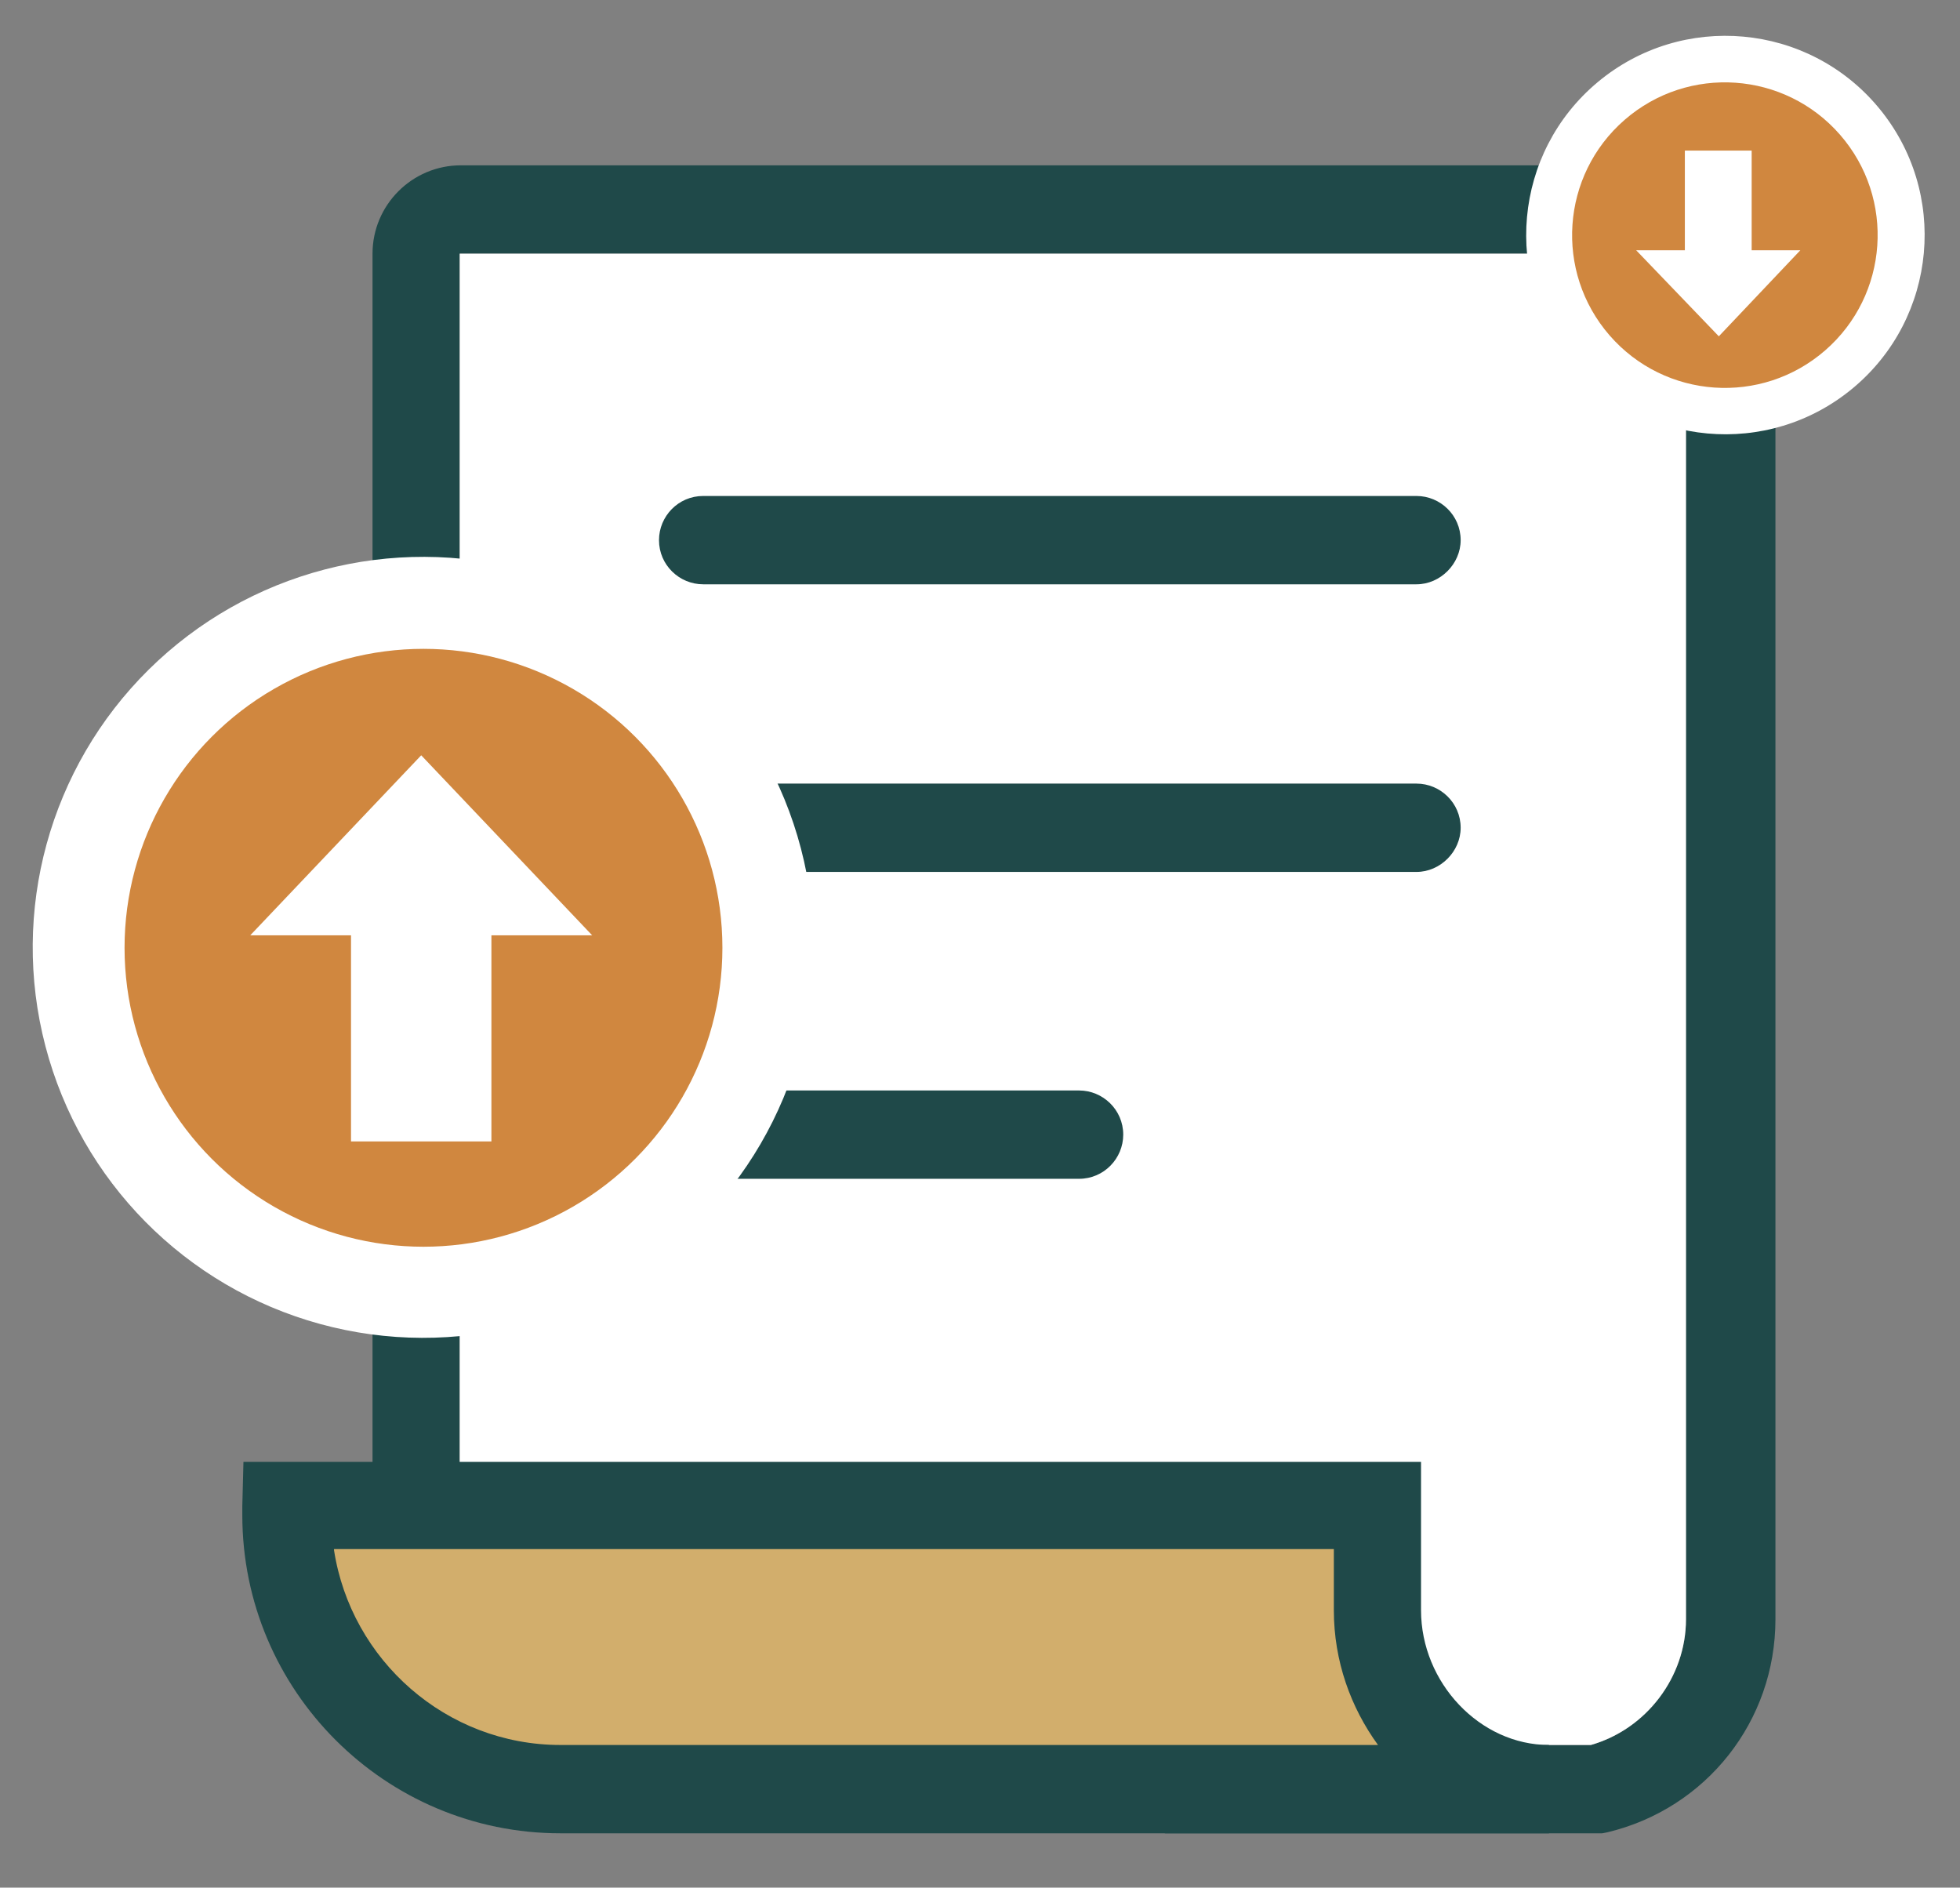 <?xml version="1.0" encoding="utf-8"?>
<!-- Generator: Adobe Illustrator 24.2.1, SVG Export Plug-In . SVG Version: 6.00 Build 0)  -->
<svg version="1.1" id="Camada_1" xmlns="http://www.w3.org/2000/svg" xmlns:xlink="http://www.w3.org/1999/xlink" x="0px" y="0px"
	 viewBox="0 0 173.1 166.7" style="enable-background:new 0 0 173.1 166.7;" xml:space="preserve">
<rect x="0" y="0" width="173.1" height="166.7" fill="#808080" stroke="none"/>
<style type="text/css">
	.st0{fill:#F4FAFF;}
	.st1{fill:#D7E7F3;}
	.st2{fill:#3F7333;}
	.st3{fill:#315C29;}
	.st4{fill:#3A6C30;}
	.st5{fill:#7F9929;}
	.st6{fill:#F5CC72;}
	.st7{fill:#F0AF56;}
	.st8{fill:#AFC548;}
	.st9{fill:#E2D2BA;}
	.st10{fill:#CBE1F6;}
	.st11{opacity:0.2;fill:#9EBEE5;}
	.st12{fill:#3C8F7C;}
	.st13{fill:#56BAA4;}
	.st14{fill:#0E6052;}
	.st15{fill:#286754;}
	.st16{fill:#32806C;}
	.st17{fill:#1F4949;}
	.st18{fill:#944239;}
	.st19{fill:#B95C3F;}
	.st20{fill:#FCF5EB;}
	.st21{fill:#B85742;}
	.st22{fill:#F4A492;}
	.st23{fill:#F7CC7F;}
	.st24{fill:#EE755A;}
	.st25{fill:#E15B44;}
	.st26{fill:#35548A;}
	.st27{fill:#476EB4;}
	.st28{fill:#184655;}
	.st29{fill:#FFFFFF;}
	.st30{fill:#F39C8E;}
	.st31{fill:#EE745A;}
	.st32{fill:#F18C7F;}
	.st33{fill:#F4A392;}
	.st34{fill:#F08560;}
	.st35{fill:#133759;}
	.st36{fill:#56BAA3;}
	.st37{fill:#9AD1C5;}
	.st38{fill:#14363E;}
	.st39{fill:#0F2E35;}
	.st40{fill:#EAB865;}
	.st41{fill:url(#SVGID_1_);}
	.st42{opacity:0.3;}
	.st43{fill:url(#SVGID_2_);}
	.st44{fill:#3A8E35;}
	.st45{fill:#E84342;}
	.st46{fill:#D51116;}
	.st47{fill:#EEEDED;}
	.st48{fill:#E83D3D;}
	.st49{fill:#D0873F;}
	.st50{fill:#D2AE6C;}
	.st51{fill:#606D3F;}
	.st52{fill:#F8F1E7;}
	.st53{fill:none;stroke:#F8F1E7;stroke-width:2;stroke-miterlimit:10;}
	.st54{fill:#1F4949;stroke:#1F4949;stroke-width:4;stroke-miterlimit:10;}
	.st55{fill:#606D3F;stroke:#606D3F;stroke-width:3;stroke-miterlimit:10;}
	.st56{fill:#0F58A0;}
	.st57{fill:#EDEDED;}
	.st58{fill:#9ACDA3;}
	.st59{opacity:0.7;fill:#FFFFFF;}
	.st60{fill:none;stroke:#263239;stroke-miterlimit:10;}
	.st61{fill:#9ACDA3;stroke:#263239;stroke-miterlimit:10;}
	.st62{fill:#FFFFFF;stroke:#263239;stroke-linecap:round;stroke-linejoin:round;stroke-miterlimit:10;}
	.st63{fill:#263239;stroke:#263239;stroke-linecap:round;stroke-linejoin:round;stroke-miterlimit:10;}
	.st64{fill:#263239;}
	.st65{fill:none;stroke:#263239;stroke-linecap:round;stroke-linejoin:round;stroke-miterlimit:10;}
	.st66{fill:#979499;stroke:#263239;stroke-linecap:round;stroke-linejoin:round;stroke-miterlimit:10;}
	.st67{fill:#CAC8CB;stroke:#263239;stroke-linecap:round;stroke-linejoin:round;stroke-miterlimit:10;}
	.st68{fill:#9ACDA3;stroke:#263239;stroke-linecap:round;stroke-linejoin:round;stroke-miterlimit:10;}
	.st69{fill:#BCBABE;stroke:#263239;stroke-linecap:round;stroke-linejoin:round;stroke-miterlimit:10;}
	.st70{fill:#FDC843;}
	.st71{fill:#4E4D4D;}
	.st72{fill:#009A79;}
	.st73{fill:#FAF9F8;}
	.st74{fill:#78BCB6;}
	.st75{opacity:0.41;}
	.st76{fill:#C7D7F0;}
	.st77{opacity:0.88;}
	.st78{fill:#AF9CCB;}
	.st79{fill:#253762;}
	.st80{fill:#FFFFFF;stroke:#25204A;stroke-linecap:round;stroke-linejoin:round;stroke-miterlimit:10;}
	.st81{fill:#ECF1F7;}
	.st82{opacity:0.8;fill:#AF9CCB;}
	.st83{fill:#F4A8B4;}
	.st84{opacity:0.29;fill:#253762;}
	.st85{opacity:0.35;fill:#ECF1F7;}
	.st86{fill:#BF1E1D;}
	.st87{fill:#D4E4F6;stroke:#25204A;stroke-miterlimit:10;}
	.st88{fill:url(#SVGID_3_);}
	.st89{fill:url(#SVGID_4_);}
	.st90{fill:none;stroke:#575756;stroke-width:3;stroke-miterlimit:10;}
	.st91{fill:#575756;}
</style>
<g>
	<path class="st17" d="M141.5,161.9h-38.6l-70-25.4V22.4c0-4.3,3.5-7.8,7.8-7.8h108.3c4.3,0,7.8,3.5,7.8,7.8l0,120.6
		c0,9-6.1,16.7-14.8,18.8L141.5,161.9z M104.2,154.1h36.3c4.9-1.4,8.4-6,8.4-11.1l0-120.6l-108.3,0l0,108.6L104.2,154.1z"/>
	<path class="st29" d="M104.2,154.1h36.3c4.9-1.4,8.4-6,8.4-11.1l0-120.6l-108.3,0l0,108.6L104.2,154.1z"/>
	<g>
		<path class="st50" d="M136.9,158c-8.5,0-15.2-7.3-15.2-15.8V133l-0.2,0H25.4c0,0.3,0,0.5,0,0.8c0,13.3,10.9,24.2,24.2,24.2H136.9z
			"/>
		<path class="st17" d="M136.9,161.9H49.5c-15.5,0-28.1-12.6-28.1-28.1c0-0.3,0-0.5,0-0.8l0.1-3.9h104v13.1
			c0,6.4,5.2,11.9,11.3,11.9V161.9z M29.5,136.9c1.5,9.7,9.9,17.2,20,17.2h72.2c-2.4-3.3-3.9-7.4-3.9-11.9v-5.4H29.5z"/>
	</g>
	<path class="st17" d="M125.1,51.6h-63c-2.1,0-3.9-1.7-3.9-3.9c0-2.1,1.7-3.9,3.9-3.9h63c2.1,0,3.9,1.7,3.9,3.9
		C129,49.8,127.2,51.6,125.1,51.6z"/>
	<path class="st17" d="M125.1,77h-63c-2.1,0-3.9-1.7-3.9-3.9c0-2.1,1.7-3.9,3.9-3.9h63c2.1,0,3.9,1.7,3.9,3.9
		C129,75.2,127.2,77,125.1,77z"/>
	<path class="st17" d="M95.3,104.1H62.1c-2.1,0-3.9-1.7-3.9-3.9c0-2.1,1.7-3.9,3.9-3.9h33.2c2.1,0,3.9,1.7,3.9,3.9
		C99.2,102.3,97.5,104.1,95.3,104.1z"/>
	<g>
		
			<ellipse transform="matrix(0.768 -0.64 0.64 0.768 22.091 102.396)" class="st29" cx="152.4" cy="20.7" rx="17.6" ry="17.6"/>
		
			<ellipse transform="matrix(0.754 -0.656 0.656 0.754 23.846 105.132)" class="st49" cx="152.4" cy="20.7" rx="13.5" ry="13.5"/>
		<polygon class="st29" points="144.5,22.1 151.8,29.7 159,22.1 154.7,22.1 154.7,13.3 148.8,13.3 148.8,22.1 		"/>
	</g>
	<g>
		<g>
			
				<ellipse transform="matrix(0.967 -0.253 0.253 0.967 -19.968 12.185)" class="st29" cx="37.4" cy="83.7" rx="34.5" ry="34.5"/>
			<g>
				<circle class="st49" cx="37.4" cy="83.7" r="26.4"/>
			</g>
		</g>
		<polygon class="st29" points="52.3,82.6 37.2,66.7 22.1,82.6 31,82.6 31,100.8 43.4,100.8 43.4,82.6 		"/>
	</g>
</g>
</svg>
